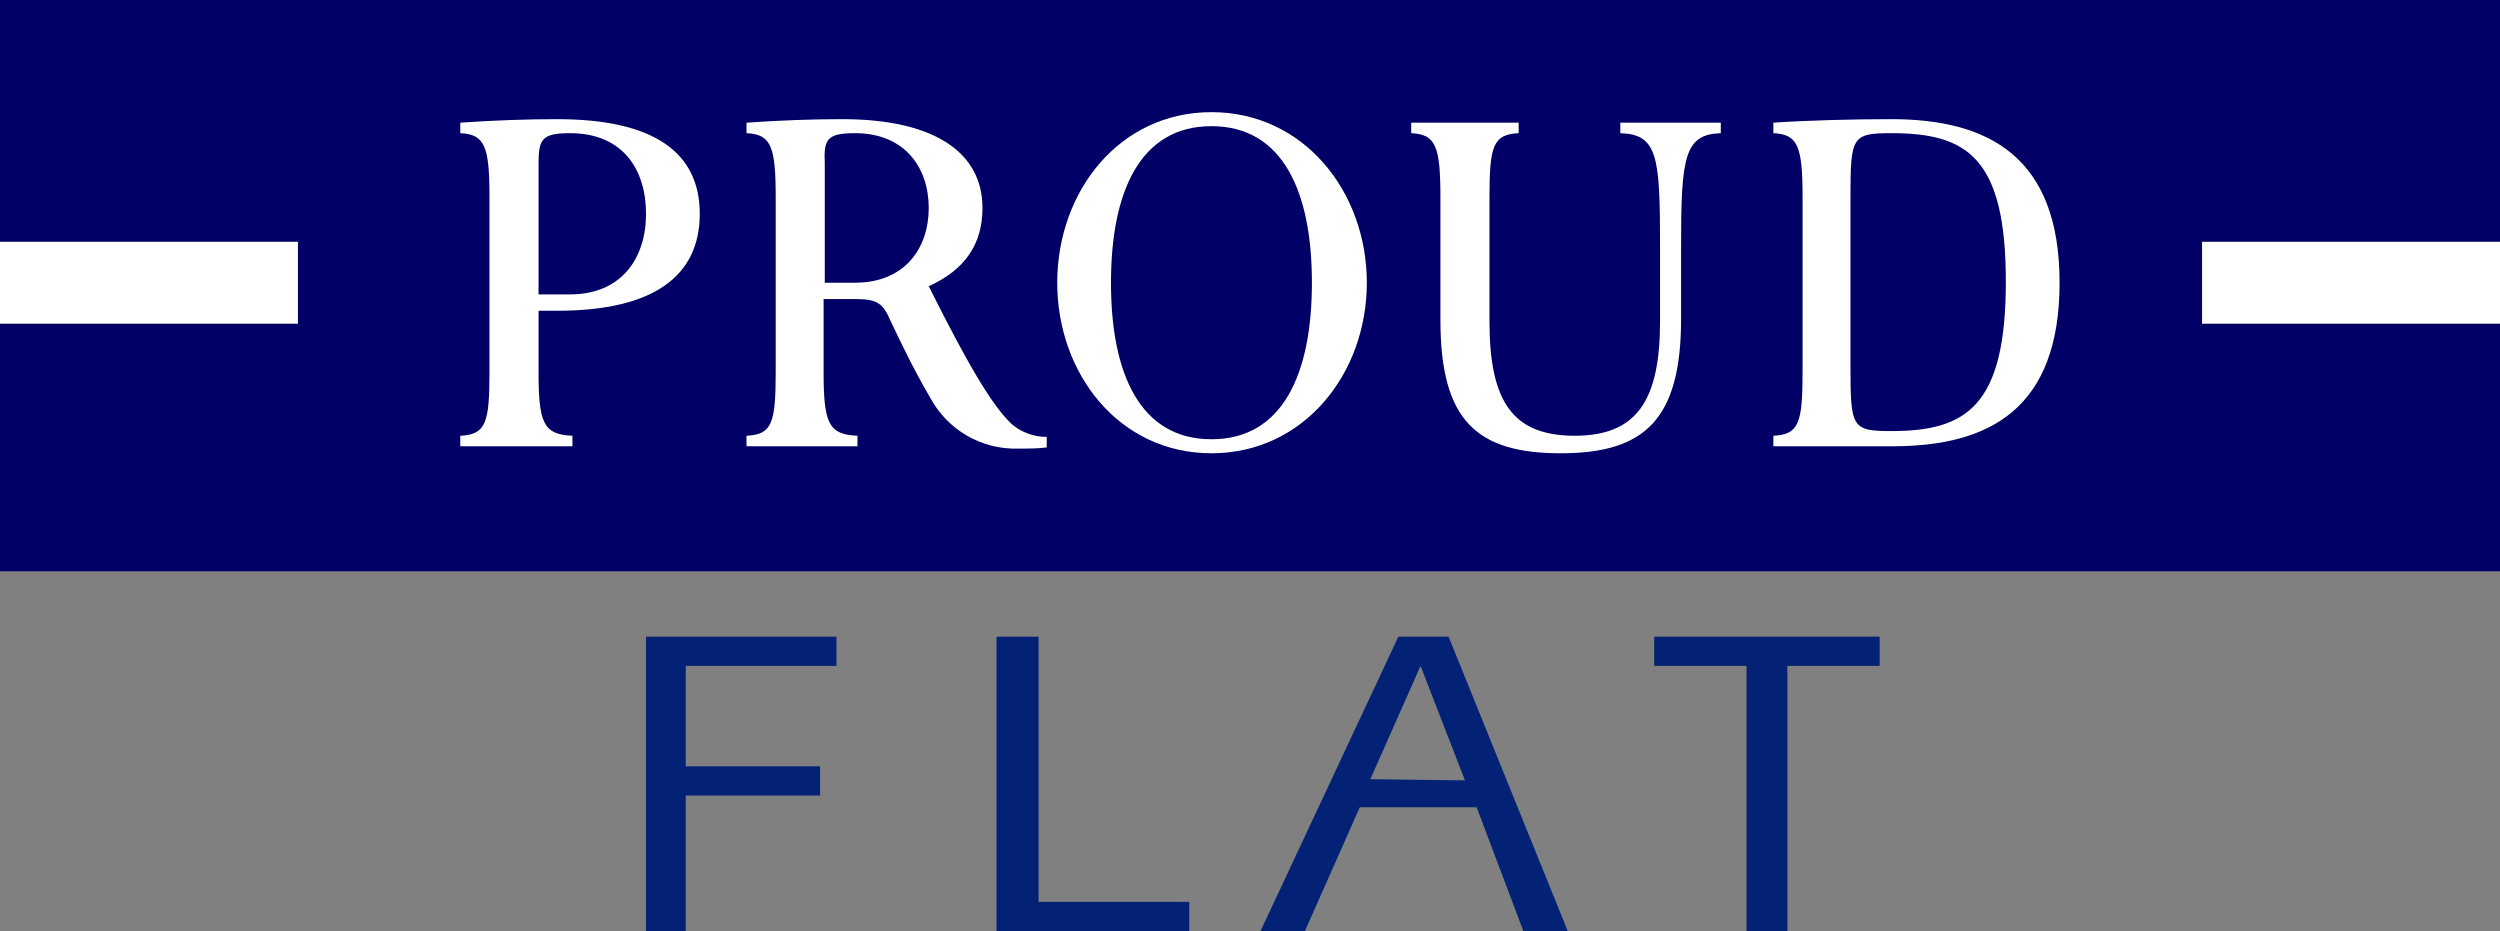 <?xml version="1.0" encoding="utf-8"?>
<!-- Generator: Adobe Illustrator 24.0.2, SVG Export Plug-In . SVG Version: 6.00 Build 0)  -->
<svg version="1.1" id="レイヤー_1" xmlns="http://www.w3.org/2000/svg" xmlns:xlink="http://www.w3.org/1999/xlink" x="0px"
	 y="0px" viewBox="0 0 214 79.7" style="enable-background:new 0 0 214 79.7;" xml:space="preserve">
<rect x="0" y="0" width="214" height="79.7" fill="#808080" stroke="none"/>
<style type="text/css">
	.st0{fill:#000066;}
	.st1{fill:#FFFFFF;}
	.st2{fill:#042275;}
</style>
<title>アセット 1</title>
<g id="レイヤー_2_1_">
	<g id="レイヤー_1-2">
		<polygon class="st0" points="214,20.7 214,0 0,0 0,20.7 25.5,20.7 25.5,27.7 0,27.7 0,48.9 214,48.9 214,27.7 188.5,27.7 
			188.5,20.7 		"/>
		<rect x="188.5" y="20.7" class="st1" width="25.5" height="7"/>
		<rect y="20.7" class="st1" width="25.5" height="7"/>
		<path class="st1" d="M47.7,26.6c8.3,0,12.2-3,12.2-8.3s-4-8.1-12.2-8.1c-2.6,0-5.4,0.1-8.3,0.3v0.9c2.1,0.1,2.5,1.1,2.5,5.5v14.9
			c0,4.4-0.3,5.4-2.5,5.5v0.9H49v-0.9c-2.5-0.1-2.9-1.1-2.9-5.5v-5.2H47.7z M46.1,14c0-2.1,0.3-2.6,2.7-2.6c4.5,0,6.5,3.1,6.5,6.9
			s-2.1,6.9-6.5,6.9h-2.7V14z"/>
		<path class="st1" d="M79.5,24.5c3.1-1.4,4.6-3.6,4.6-6.7c0-4.8-4.2-7.6-12-7.6c-2.6,0-5.3,0.1-8.2,0.3v0.9
			c2.1,0.1,2.5,1.1,2.5,5.5v14.9c0,4.4-0.3,5.4-2.5,5.5v0.9h9.5v-0.9c-2.5-0.1-2.9-1.1-2.9-5.5v-6.2h2.8c1.8,0,2.3,0.4,2.9,1.8
			c1,2.1,2,4.2,3.4,6.6c1.5,2.8,4.4,4.5,7.6,4.4c0.9,0,1.6,0,2.4-0.1v-0.9c-1.1,0-2.2-0.4-3-1.1C84.9,34.7,82.8,31.1,79.5,24.5z
			 M73.2,11.4c4.2,0,6.3,2.9,6.3,6.4s-2.1,6.4-6.3,6.4h-2.6V14C70.5,11.9,70.8,11.4,73.2,11.4z"/>
		<path class="st1" d="M103.7,9.6c-7.9,0-13.2,6.8-13.2,14.6s5.3,14.6,13.2,14.6s13.3-6.8,13.3-14.6S111.6,9.6,103.7,9.6z
			 M103.7,37.6c-6.1,0-8.6-5.6-8.6-13.4s2.5-13.4,8.6-13.4s8.6,5.6,8.6,13.4S109.8,37.6,103.7,37.6L103.7,37.6z"/>
		<path class="st1" d="M161.9,10.2c-3.3,0-7.1,0.1-10.1,0.3v0.9c2.1,0.1,2.5,1.1,2.5,5.5v14.9c0,4.4-0.3,5.4-2.5,5.5v0.9h10.2
			c8.3,0,14.3-3.2,14.3-14S170.2,10.2,161.9,10.2z M161.9,36.9c-3.4,0-3.5-0.3-3.5-5.6V17c0-5.3,0.1-5.6,3.5-5.6
			c6.4,0,9.8,2,9.8,12.7S168.3,36.9,161.9,36.9L161.9,36.9z"/>
		<path class="st1" d="M133.6,38.8c7.2,0,10.3-2.9,10.3-11.5V21c0-7.6,0.3-9.5,3.4-9.6v-0.9h-8.6v0.9c3.2,0.1,3.4,2,3.4,9.6v6.5
			c0,6.8-2,9.8-7.3,9.8s-7.3-2.9-7.3-9.8V16.9c0-4.4,0.3-5.4,2.5-5.5v-0.9h-9.2v0.9c2.1,0.1,2.5,1.1,2.5,5.5v10.5
			C123.3,36,126.4,38.8,133.6,38.8z"/>
		<path class="st2" d="M55.3,79.7V54.5h16.3V57H58.7v8.6h11.5v2.5H58.7v11.6H55.3z"/>
		<path class="st2" d="M130.4,79.7h3.8L124,54.5h-4.3l-11.8,25.2h3.8l4.7-10.6h10L130.4,79.7z M117.3,66.7l4.3-9.7l3.8,9.8
			L117.3,66.7z"/>
		<path class="st2" d="M153,79.7h-3.5V57h-7.9v-2.5h19.3V57H153V79.7z"/>
		<path class="st2" d="M85.3,79.7V54.5h3.6v22.7h12.9v2.6L85.3,79.7z"/>
	</g>
</g>
</svg>
